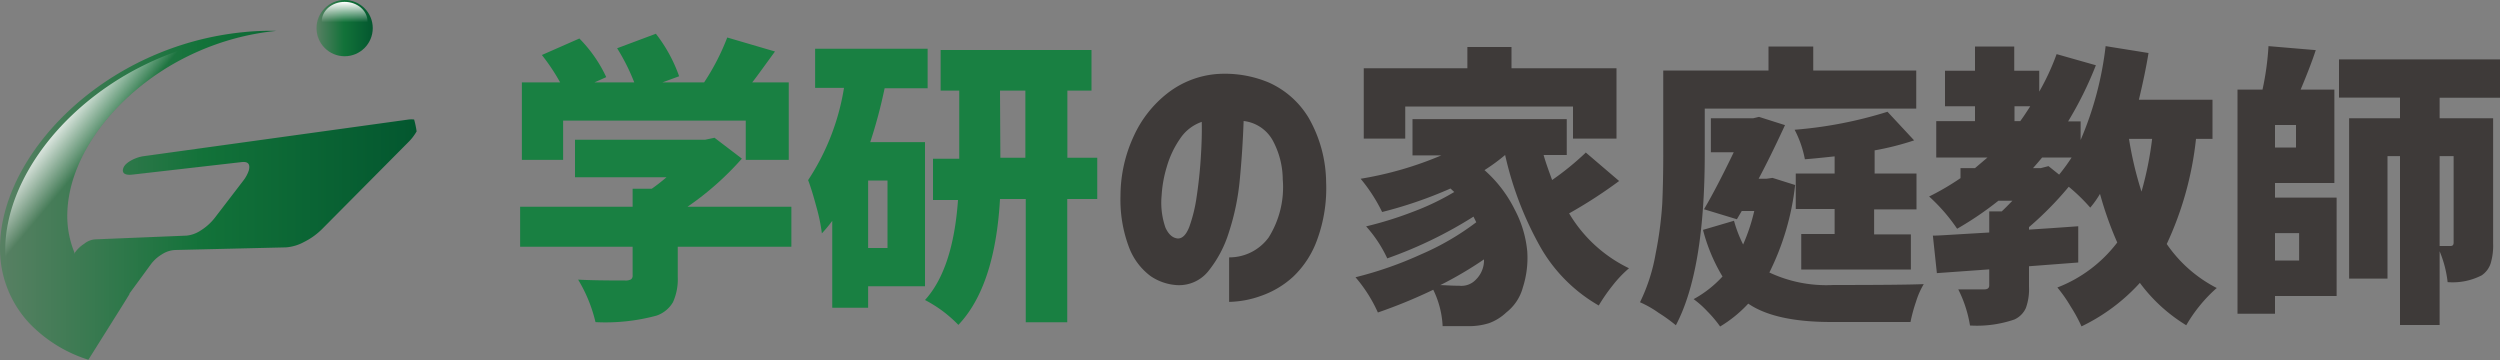 <svg xmlns="http://www.w3.org/2000/svg" xmlns:xlink="http://www.w3.org/1999/xlink" viewBox="0 0 200 28.81"><rect x="0" y="0" width="200" height="28.81" fill="#808080" stroke="none"/><defs><style>.cls-1{fill:url(#名称未設定グラデーション_2);}.cls-2{fill:url(#名称未設定グラデーション_2-2);}.cls-3{fill:url(#名称未設定グラデーション_3);}.cls-4{isolation:isolate;opacity:0.8;fill:url(#名称未設定グラデーション_4);}.cls-5{fill:#198042;}.cls-6{fill:#3e3a39;}</style><linearGradient id="名称未設定グラデーション_2" y1="7404.52" x2="33.32" y2="7404.52" gradientTransform="matrix(1, 0, 0, -1, 0, 7420.16)" gradientUnits="userSpaceOnUse"><stop offset="0" stop-color="#588063"/><stop offset="0.49" stop-color="#127239"/><stop offset="1" stop-color="#03572f"/></linearGradient><linearGradient id="名称未設定グラデーション_2-2" x1="25.31" y1="7417.91" x2="29.82" y2="7417.91" xlink:href="#名称未設定グラデーション_2"/><linearGradient id="名称未設定グラデーション_3" x1="27.57" y1="7416.89" x2="27.57" y2="7420.01" gradientTransform="matrix(1, 0, 0, -1, 0, 7420.16)" gradientUnits="userSpaceOnUse"><stop offset="0.48" stop-color="#fff" stop-opacity="0"/><stop offset="1" stop-color="#fff"/></linearGradient><linearGradient id="名称未設定グラデーション_4" x1="6.4" y1="7411.93" x2="23.49" y2="7397.59" gradientTransform="matrix(1, 0, 0, -1, 0, 7420.16)" gradientUnits="userSpaceOnUse"><stop offset="0" stop-color="#fff"/><stop offset="0.15" stop-color="#fff" stop-opacity="0"/></linearGradient></defs><g id="Layer_2" data-name="Layer 2"><g id="レイヤー_1" data-name="レイヤー 1"><path class="cls-1" d="M33.13,9.56a2,2,0,0,0-.43,0L11.45,12.5a2.94,2.94,0,0,0-.93.32c-.43.23-.66.49-.69.77s.2.44.75.38l8.73-1c.54-.07.73.16.59.68a2.75,2.75,0,0,1-.42.78l-2.3,3a4.32,4.32,0,0,1-1.11,1,2.51,2.51,0,0,1-1.14.42l-7.35.3a1.57,1.57,0,0,0-.84.35A2.64,2.64,0,0,0,6,20.2L6,20.31a7.72,7.72,0,0,1-.61-3.4c.27-6.45,7.53-13.54,16.73-14.44a20.87,20.87,0,0,0-2.62.1C8.36,3.66,0,12.34,0,19.85a8.7,8.7,0,0,0,2.34,6,11.19,11.19,0,0,0,4.73,2.93l2.8-4.46.48-.78c0-.08.09-.16.14-.24l1.56-2.13a3,3,0,0,1,.9-.82A2.12,2.12,0,0,1,14,20l8.88-.21a3.57,3.57,0,0,0,1.44-.43,5.51,5.51,0,0,0,1.46-1.05l6.89-6.94a4,4,0,0,0,.66-.86A7.41,7.41,0,0,0,33.13,9.56Z"/><circle class="cls-2" cx="27.57" cy="2.25" r="2.25"/><ellipse class="cls-3" cx="27.57" cy="1.71" rx="1.83" ry="1.56"/><path class="cls-4" d="M10.35,23.57c0-.08.09-.16.14-.24l1.56-2.13a3,3,0,0,1,.9-.82A2.12,2.12,0,0,1,14,20l8.88-.21a3.57,3.57,0,0,0,1.44-.43,5.51,5.51,0,0,0,1.46-1.05l6.89-6.94a4.07,4.07,0,0,0,.63-.81,6.41,6.41,0,0,0-.16-.76,1.55,1.55,0,0,0-.43,0l-21,2.88a2.78,2.78,0,0,0-.92.33c-.42.22-.64.47-.68.75a.41.41,0,0,0,0,.19,1.53,1.53,0,0,0,.43,0l8.74-1c.35,0,.55,0,.61.24s.24.3.15.63a2.59,2.59,0,0,1-.42.77l-2.27,2.93a4.05,4.05,0,0,1-1.1,1,2.37,2.37,0,0,1-1.12.42l-7.26.3a1.55,1.55,0,0,0-.83.34,2.71,2.71,0,0,0-.7.77l-.06.11c-.06-.13-.11-.27-.16-.4A1.88,1.88,0,0,0,6,20.2L6,20.31a7.72,7.72,0,0,1-.61-3.4c.24-5.78,6.09-12.06,13.93-14C8.5,4.17.42,12.63.42,20a8.56,8.56,0,0,0,2.31,5.94,11,11,0,0,0,4.41,2.81l2.73-4.37Z"/><path class="cls-5" d="M63.31,16.54v3.2H54.22v2.43a4.44,4.44,0,0,1-.38,2,2.43,2.43,0,0,1-1.32,1.08,15.58,15.58,0,0,1-4.88.52,11.8,11.8,0,0,0-1.39-3.4c.89.05,2.14.07,3.75.07a.92.92,0,0,0,.48-.09.37.37,0,0,0,.13-.33V19.74h-9v-3.2h9V15.1h1.53a14.65,14.65,0,0,0,1.18-.92H46v-3H56.41l.75-.16,2.19,1.67A23.52,23.52,0,0,1,55,16.54ZM45.05,9.65v3.14h-3.3V6.59h3.06A16,16,0,0,0,43.35,4.4l3-1.32a11,11,0,0,1,2.15,3.09l-.94.42h3.18a16.21,16.21,0,0,0-1.37-2.73L52.47,2.7a12,12,0,0,1,1.86,3.4L53,6.59h3.33A18.39,18.39,0,0,0,58.18,3L62,4.12c-.74,1-1.35,1.87-1.82,2.47h2.92v6.2H59.66V9.65ZM74.19,7.06H70.77a39.63,39.63,0,0,1-1.15,4.31H74V22.9H69.45v1.72H66.58V17.67a11.89,11.89,0,0,1-.83,1,14,14,0,0,0-.43-2.09c-.25-.93-.47-1.65-.67-2.17a18.77,18.77,0,0,0,2.87-7.38H65.21V3.9h9V7.06ZM71,19.84v-5.4H69.45v5.4Zm16.78-7.22v3.3h-2.4v9.86H82.06V15.92H80c-.26,4.61-1.36,8-3.33,10.07a11,11,0,0,0-1.25-1.1A10.77,10.77,0,0,0,74,24c1.51-1.66,2.38-4.34,2.64-8h-2v-3.3h2.1V7.25H75.25V4H87.32V7.25H85.39v5.37Zm-7.75,0h2V7.25H80Z"/><path class="cls-6" d="M102.62,14.34a6.65,6.65,0,0,0-.82-3.14,3.06,3.06,0,0,0-2.31-1.52q-.08,2.31-.3,4.62a19.28,19.28,0,0,1-.88,4.29,9.36,9.36,0,0,1-1.65,3.11,3,3,0,0,1-2.5,1.11,4.2,4.2,0,0,1-2.11-.72,5.13,5.13,0,0,1-1.7-2.23,10.74,10.74,0,0,1-.71-4.22,11.34,11.34,0,0,1,1.06-4.75,9.14,9.14,0,0,1,2.71-3.44,7.39,7.39,0,0,1,3.84-1.52,9.08,9.08,0,0,1,4.25.67,7.08,7.08,0,0,1,3.2,2.84,10.56,10.56,0,0,1,1.39,5.12,11.94,11.94,0,0,1-.7,4.57,7.63,7.63,0,0,1-1.93,3,7.35,7.35,0,0,1-2.58,1.54,7.9,7.9,0,0,1-2.55.48V20.59A3.89,3.89,0,0,0,101.49,19,7.57,7.57,0,0,0,102.62,14.34Zm-8.39,4.74c.36,0,.66-.29.91-.92a12,12,0,0,0,.59-2.41c.15-1,.26-2,.33-3.08s.1-2,.08-2.92a3.41,3.41,0,0,0-1.73,1.34,7.63,7.63,0,0,0-1.06,2.23,9.83,9.83,0,0,0-.42,2.32,6.07,6.07,0,0,0,.31,2.58c.25.54.58.83,1,.86Z"/><path class="cls-6" d="M126.85,12.19l2.68,2.29a37.82,37.82,0,0,1-4,2.59,11.23,11.23,0,0,0,4.79,4.39A9.45,9.45,0,0,0,129,22.85a14.09,14.09,0,0,0-1.1,1.59,12.56,12.56,0,0,1-4.67-4.68,27,27,0,0,1-2.82-7.36,15.46,15.46,0,0,1-1.65,1.21,10.3,10.3,0,0,1,2.42,3.16,8.9,8.9,0,0,1,1,3.33,7.74,7.74,0,0,1-.35,2.89,3.77,3.77,0,0,1-1.32,2,4,4,0,0,1-1.38.86,5.28,5.28,0,0,1-1.72.24c-.55,0-1.2,0-2,0a7.37,7.37,0,0,0-.75-2.91A41.21,41.21,0,0,1,110.23,25a11.54,11.54,0,0,0-1.79-2.82,29.83,29.83,0,0,0,5.24-1.83,21,21,0,0,0,4.42-2.57l-.22-.45a34.06,34.06,0,0,1-6.9,3.34,10.34,10.34,0,0,0-1.69-2.56,29.38,29.38,0,0,0,3.78-1.18,20.12,20.12,0,0,0,3.27-1.57l-.15-.14-.15-.14a34,34,0,0,1-5.47,1.88,13.07,13.07,0,0,0-1.72-2.66,28.11,28.11,0,0,0,6.46-1.87H113V9.53h12.34V12.4h-1.85c.12.45.35,1.11.68,2a22.32,22.32,0,0,0,2.68-2.18ZM112.42,8.52v2.57H109.1V5.46h8.29V3.76h3.53v1.7h8.4v5.63h-3.48V8.52Zm5.66,13.84a2.17,2.17,0,0,0,.64-1.61,30.14,30.14,0,0,1-3.5,2.06c.38,0,.89.05,1.53.05A1.59,1.59,0,0,0,118.08,22.36Zm18.3-13.67V12.3q0,9.35-2.31,13.72a13.45,13.45,0,0,0-1.39-1,8.07,8.07,0,0,0-1.48-.84,14.38,14.38,0,0,0,1.25-3.88,29.65,29.65,0,0,0,.53-4c.05-1.12.08-2.44.08-3.95V5.64h8.42V3.72h3.58V5.64h8.24V8.69Zm5.42,5.54,1.81.57a20.86,20.86,0,0,1-2.06,7,10.71,10.71,0,0,0,5.11,1q5.57,0,7.24-.07a6.37,6.37,0,0,0-.62,1.41,12.54,12.54,0,0,0-.44,1.62H146.5c-3,0-5.21-.49-6.64-1.47a10.22,10.22,0,0,1-2.25,1.83,9.5,9.5,0,0,0-1-1.19,7.86,7.86,0,0,0-1.12-1,8.88,8.88,0,0,0,2.31-1.81,14,14,0,0,1-1.56-3.73l2.48-.73a10.2,10.2,0,0,0,.73,1.9,15,15,0,0,0,.89-2.68h-1l-.39.66-2.63-.8q1-1.69,2.38-4.56h-1.83V9.46h3.39l.46-.11,2.08.66c-.85,1.84-1.56,3.26-2.11,4.29h.62l.5-.07Zm11.48,2.52h-3.35v2h2.94v2.81H144.1V18.72h2.67v-2h-3.11V13.88h3.11V12.51c-1.13.12-1.92.2-2.38.23a8.43,8.43,0,0,0-.82-2.36A33.69,33.69,0,0,0,151,8.94l2.13,2.29a22.45,22.45,0,0,1-3.16.8v1.85h3.35v2.87ZM177,11.11h-1.32a26.45,26.45,0,0,1-2.34,8.41,10.82,10.82,0,0,0,4,3.52A11.45,11.45,0,0,0,176,24.43a11.87,11.87,0,0,0-1.1,1.59,13.05,13.05,0,0,1-3.71-3.39,15.18,15.18,0,0,1-4.67,3.48,12.23,12.23,0,0,0-.86-1.58A11.28,11.28,0,0,0,164.59,23a11,11,0,0,0,4.79-3.6A28.12,28.12,0,0,1,168,15.51a7.67,7.67,0,0,1-.78,1.1,14.58,14.58,0,0,0-1.72-1.67,26.76,26.76,0,0,1-3.18,3.23v.2l1.82-.12,2.12-.15V21l-3.94.3v1.65a4.42,4.42,0,0,1-.25,1.69,1.83,1.83,0,0,1-.92.92,9.23,9.23,0,0,1-3.55.48,9.87,9.87,0,0,0-.94-2.89c.52,0,1.22,0,2.09,0,.26,0,.39-.11.39-.32V21.55l-4.19.3-.32-3c.41,0,1.12-.05,2.13-.11l2.38-.14V16.91h1c.28-.26.56-.55.85-.85h-1.12a26.18,26.18,0,0,1-3.3,2.24,14.15,14.15,0,0,0-2.24-2.58,20.33,20.33,0,0,0,2.51-1.47v-.8H158l1-.85h-4.1V9.69H158V8.5H155.6V5.66H158V3.72h3.14V5.66h2V7.33a19.22,19.22,0,0,0,1.39-3l3.14.89a28.9,28.9,0,0,1-2.22,4.49h1V11.2a26.75,26.75,0,0,0,2-7.51l3.43.55c-.18,1.12-.44,2.36-.77,3.74H177v3.13ZM161.16,8.5V9.69h.46c.15-.2.42-.59.8-1.19Zm2.1,4.95.62-.16.85.68a15.07,15.07,0,0,0,1-1.37h-2.36c-.24.29-.48.57-.73.85Zm8.91-2.34h-1.85a28.34,28.34,0,0,0,1,4.22A27,27,0,0,0,172.17,11.11ZM182,14.64v1.17h4.93v7.87H182V25.1h-3V7.17h2a22.16,22.16,0,0,0,.48-3.48l3.78.32c-.26.8-.66,1.85-1.21,3.16h2.7v7.47Zm1.68-2.84V10H182V11.8Zm.25,6.85H182v2.19h1.93ZM200,7.82h-4.83V9.46h4.28v10a5,5,0,0,1-.2,1.62,1.83,1.83,0,0,1-.72.95,5.07,5.07,0,0,1-2.72.54,8.91,8.91,0,0,0-.64-2.47V26H192V12.49h-1v9.8h-3.07V9.46H192V7.81h-4.88V4.75H200V7.82Zm-3.71,4.67h-1.12v7.19l.87,0c.17,0,.25-.09.25-.27Z"/></g></g></svg>